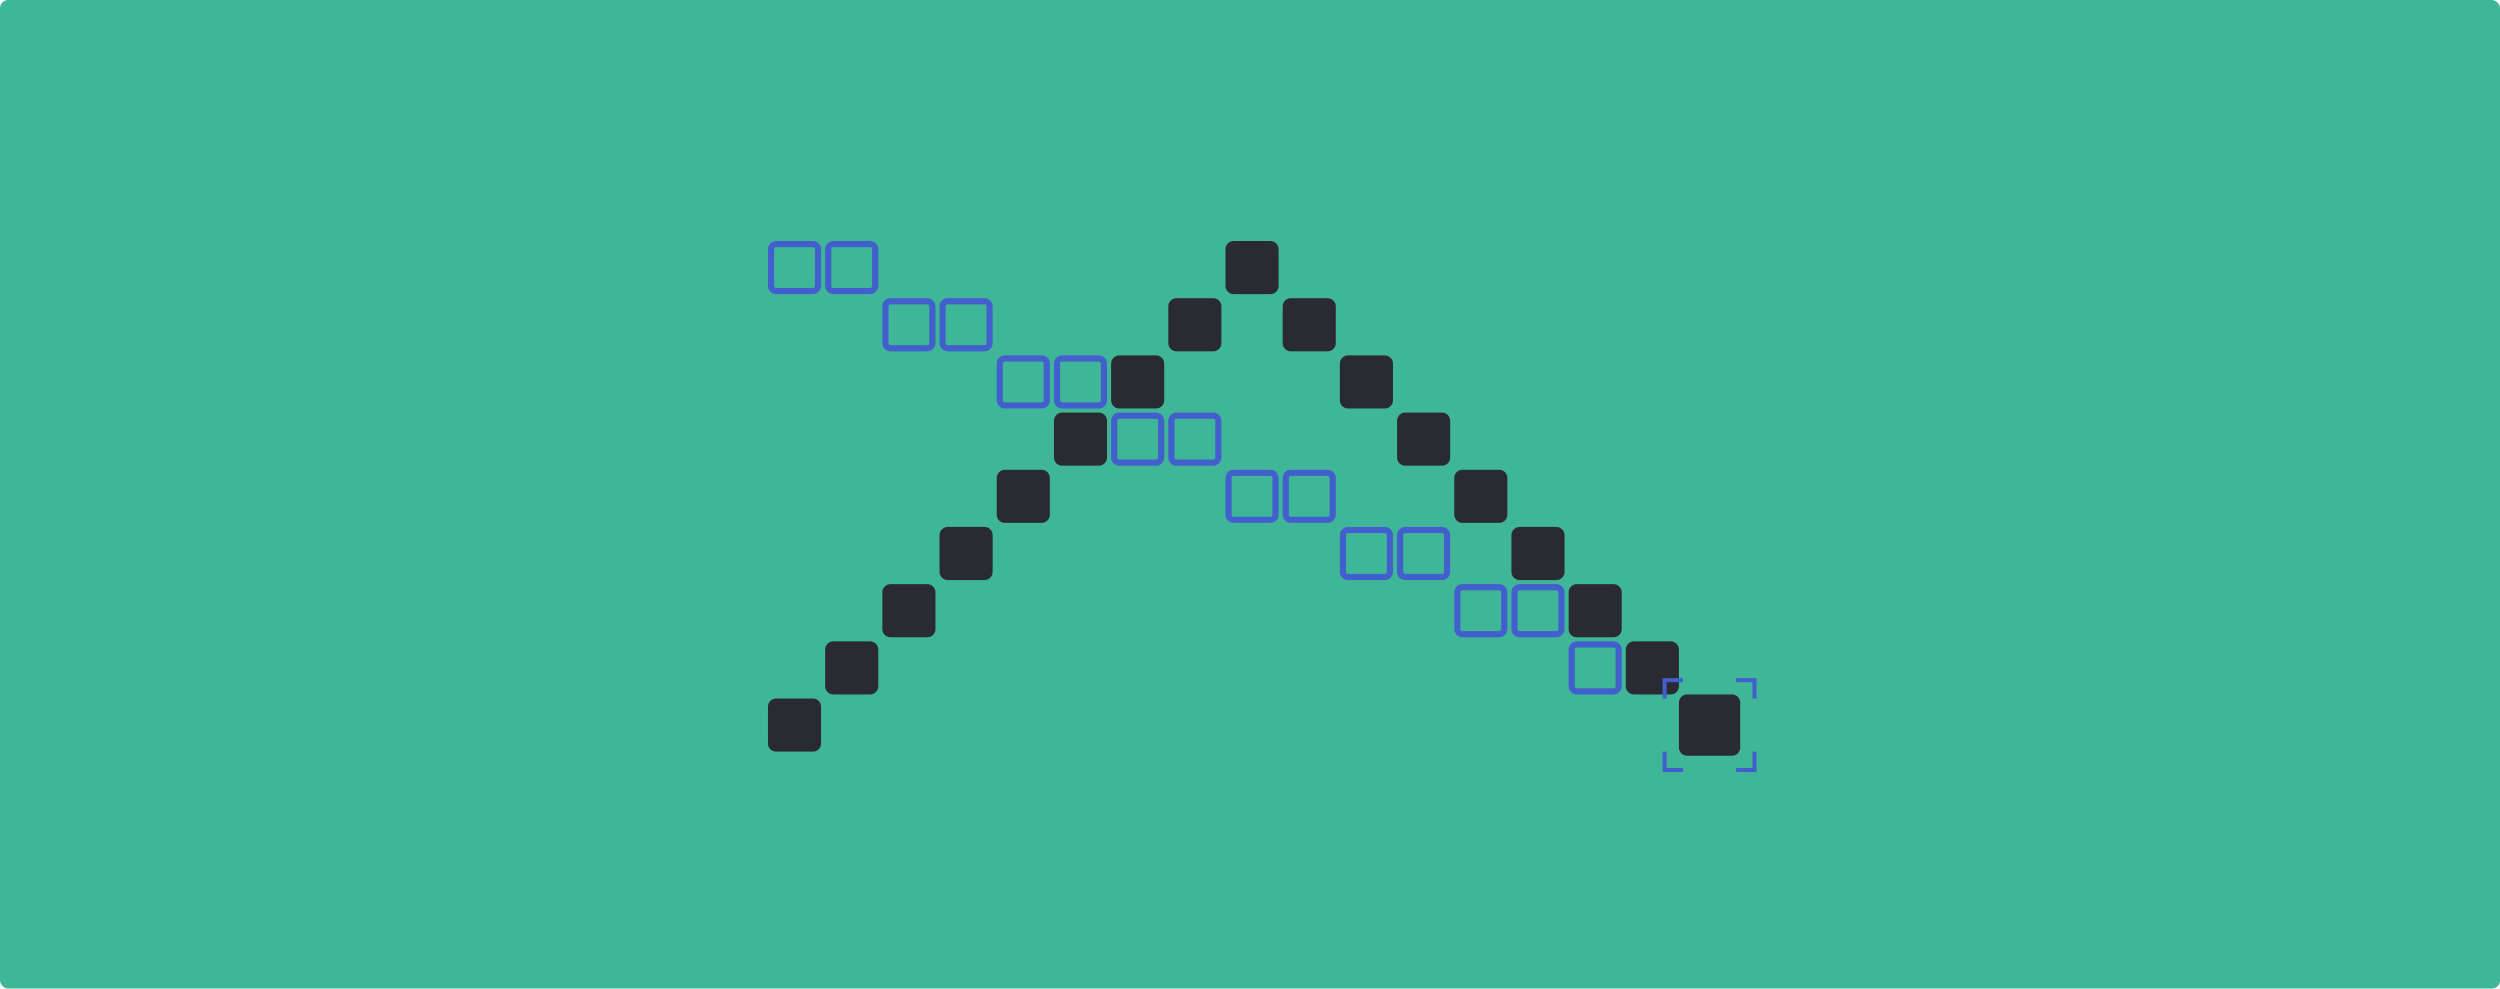 <?xml version="1.0" encoding="UTF-8"?>
<svg width="612px" height="242px" viewBox="0 0 612 242" version="1.1" xmlns="http://www.w3.org/2000/svg" xmlns:xlink="http://www.w3.org/1999/xlink">
    <title>Group</title>
    <g id="Page-1" stroke="none" stroke-width="1" fill="none" fill-rule="evenodd">
        <g id="Group">
            <rect id="Rectangle-Copy-25" fill="#3EB697" x="0" y="0" width="612" height="242" rx="2"></rect>
            <path d="M190,171 L199,171 C200.105,171 201,171.895 201,173 L201,182 C201,183.105 200.105,184 199,184 L190,184 C188.895,184 188,183.105 188,182 L188,173 C188,171.895 188.895,171 190,171 Z M204,157 L213,157 C214.105,157 215,157.895 215,159 L215,168 C215,169.105 214.105,170 213,170 L204,170 C202.895,170 202,169.105 202,168 L202,159 C202,157.895 202.895,157 204,157 Z M218,143 L227,143 C228.105,143 229,143.895 229,145 L229,154 C229,155.105 228.105,156 227,156 L218,156 C216.895,156 216,155.105 216,154 L216,145 C216,143.895 216.895,143 218,143 Z M232,129 L241,129 C242.105,129 243,129.895 243,131 L243,140 C243,141.105 242.105,142 241,142 L232,142 C230.895,142 230,141.105 230,140 L230,131 C230,129.895 230.895,129 232,129 Z M246,115 L255,115 C256.105,115 257,115.895 257,117 L257,126 C257,127.105 256.105,128 255,128 L246,128 C244.895,128 244,127.105 244,126 L244,117 C244,115.895 244.895,115 246,115 Z M260,101 L269,101 C270.105,101 271,101.895 271,103 L271,112 C271,113.105 270.105,114 269,114 L260,114 C258.895,114 258,113.105 258,112 L258,103 C258,101.895 258.895,101 260,101 Z M274,87 L283,87 C284.105,87 285,87.895 285,89 L285,98 C285,99.105 284.105,100 283,100 L274,100 C272.895,100 272,99.105 272,98 L272,89 C272,87.895 272.895,87 274,87 Z M288,73 L297,73 C298.105,73 299,73.895 299,75 L299,84 C299,85.105 298.105,86 297,86 L288,86 C286.895,86 286,85.105 286,84 L286,75 C286,73.895 286.895,73 288,73 Z M302,59 L311,59 C312.105,59 313,59.895 313,61 L313,70 C313,71.105 312.105,72 311,72 L302,72 C300.895,72 300,71.105 300,70 L300,61 C300,59.895 300.895,59 302,59 Z M316,73 L325,73 C326.105,73 327,73.895 327,75 L327,84 C327,85.105 326.105,86 325,86 L316,86 C314.895,86 314,85.105 314,84 L314,75 C314,73.895 314.895,73 316,73 Z M330,87 L339,87 C340.105,87 341,87.895 341,89 L341,98 C341,99.105 340.105,100 339,100 L330,100 C328.895,100 328,99.105 328,98 L328,89 C328,87.895 328.895,87 330,87 Z M344,101 L353,101 C354.105,101 355,101.895 355,103 L355,112 C355,113.105 354.105,114 353,114 L344,114 C342.895,114 342,113.105 342,112 L342,103 C342,101.895 342.895,101 344,101 Z M358,115 L367,115 C368.105,115 369,115.895 369,117 L369,126 C369,127.105 368.105,128 367,128 L358,128 C356.895,128 356,127.105 356,126 L356,117 C356,115.895 356.895,115 358,115 Z M372,129 L381,129 C382.105,129 383,129.895 383,131 L383,140 C383,141.105 382.105,142 381,142 L372,142 C370.895,142 370,141.105 370,140 L370,131 C370,129.895 370.895,129 372,129 Z M386,143 L395,143 C396.105,143 397,143.895 397,145 L397,154 C397,155.105 396.105,156 395,156 L386,156 C384.895,156 384,155.105 384,154 L384,145 C384,143.895 384.895,143 386,143 Z M424,170 C425.105,170 426,170.895 426,172 L426,183 C426,184.105 425.105,185 424,185 L413,185 C411.895,185 411,184.105 411,183 L411,172 C411,170.895 411.895,170 413,170 L424,170 Z M409,157 C410.105,157 411,157.895 411,159 L411,168 C411,169.105 410.105,170 409,170 L400,170 C398.895,170 398,169.105 398,168 L398,159 C398,157.895 398.895,157 400,157 L409,157 Z" id="Combined-Shape" fill="#2A2B30"></path>
            <path d="M213,59 C214.105,59 215,59.895 215,61 L215,70 C215,71.105 214.105,72 213,72 L204,72 C202.895,72 202,71.105 202,70 L202,61 C202,59.895 202.895,59 204,59 L213,59 Z M213,60.5 L204,60.5 C203.724,60.5 203.5,60.724 203.5,61 L203.5,70 C203.5,70.276 203.724,70.5 204,70.5 L213,70.5 C213.276,70.5 213.5,70.276 213.5,70 L213.5,61 C213.5,60.724 213.276,60.5 213,60.5 Z M199,59 C200.105,59 201,59.895 201,61 L201,70 C201,71.105 200.105,72 199,72 L190,72 C188.895,72 188,71.105 188,70 L188,61 C188,59.895 188.895,59 190,59 L199,59 Z M199,60.5 L190,60.5 C189.724,60.5 189.5,60.724 189.5,61 L189.5,70 C189.5,70.276 189.724,70.5 190,70.5 L199,70.5 C199.276,70.5 199.5,70.276 199.5,70 L199.5,61 C199.5,60.724 199.276,60.5 199,60.5 Z M227,73 C228.105,73 229,73.895 229,75 L229,84 C229,85.105 228.105,86 227,86 L218,86 C216.895,86 216,85.105 216,84 L216,75 C216,73.895 216.895,73 218,73 L227,73 Z M227,74.5 L218,74.5 C217.724,74.5 217.5,74.724 217.5,75 L217.5,84 C217.5,84.276 217.724,84.5 218,84.5 L227,84.5 C227.276,84.5 227.5,84.276 227.5,84 L227.5,75 C227.5,74.724 227.276,74.5 227,74.5 Z M241,73 C242.105,73 243,73.895 243,75 L243,84 C243,85.105 242.105,86 241,86 L232,86 C230.895,86 230,85.105 230,84 L230,75 C230,73.895 230.895,73 232,73 L241,73 Z M241,74.5 L232,74.5 C231.724,74.5 231.5,74.724 231.5,75 L231.5,84 C231.5,84.276 231.724,84.5 232,84.5 L241,84.5 C241.276,84.5 241.5,84.276 241.5,84 L241.5,75 C241.5,74.724 241.276,74.5 241,74.5 Z M255,87 C256.105,87 257,87.895 257,89 L257,98 C257,99.105 256.105,100 255,100 L246,100 C244.895,100 244,99.105 244,98 L244,89 C244,87.895 244.895,87 246,87 L255,87 Z M255,88.5 L246,88.5 C245.724,88.5 245.5,88.724 245.5,89 L245.5,98 C245.5,98.276 245.724,98.5 246,98.5 L255,98.5 C255.276,98.5 255.5,98.276 255.5,98 L255.5,89 C255.5,88.724 255.276,88.5 255,88.5 Z M269,87 C270.105,87 271,87.895 271,89 L271,98 C271,99.105 270.105,100 269,100 L260,100 C258.895,100 258,99.105 258,98 L258,89 C258,87.895 258.895,87 260,87 L269,87 Z M269,88.5 L260,88.5 C259.724,88.5 259.5,88.724 259.5,89 L259.5,98 C259.5,98.276 259.724,98.5 260,98.5 L269,98.5 C269.276,98.5 269.5,98.276 269.5,98 L269.5,89 C269.5,88.724 269.276,88.5 269,88.5 Z M283,101 C284.105,101 285,101.895 285,103 L285,112 C285,113.105 284.105,114 283,114 L274,114 C272.895,114 272,113.105 272,112 L272,103 C272,101.895 272.895,101 274,101 L283,101 Z M283,102.5 L274,102.5 C273.724,102.5 273.5,102.724 273.5,103 L273.5,112 C273.5,112.276 273.724,112.5 274,112.5 L283,112.5 C283.276,112.5 283.5,112.276 283.5,112 L283.5,103 C283.5,102.724 283.276,102.5 283,102.5 Z M297,101 C298.105,101 299,101.895 299,103 L299,112 C299,113.105 298.105,114 297,114 L288,114 C286.895,114 286,113.105 286,112 L286,103 C286,101.895 286.895,101 288,101 L297,101 Z M297,102.5 L288,102.5 C287.724,102.5 287.5,102.724 287.5,103 L287.5,112 C287.5,112.276 287.724,112.5 288,112.5 L297,112.5 C297.276,112.5 297.5,112.276 297.5,112 L297.5,103 C297.5,102.724 297.276,102.5 297,102.5 Z M311,115 C312.105,115 313,115.895 313,117 L313,126 C313,127.105 312.105,128 311,128 L302,128 C300.895,128 300,127.105 300,126 L300,117 C300,115.895 300.895,115 302,115 L311,115 Z M311,116.5 L302,116.5 C301.724,116.5 301.5,116.724 301.5,117 L301.5,126 C301.5,126.276 301.724,126.5 302,126.5 L311,126.5 C311.276,126.5 311.5,126.276 311.5,126 L311.5,117 C311.5,116.724 311.276,116.5 311,116.5 Z M325,115 C326.105,115 327,115.895 327,117 L327,126 C327,127.105 326.105,128 325,128 L316,128 C314.895,128 314,127.105 314,126 L314,117 C314,115.895 314.895,115 316,115 L325,115 Z M325,116.5 L316,116.5 C315.724,116.5 315.5,116.724 315.5,117 L315.5,126 C315.5,126.276 315.724,126.5 316,126.5 L325,126.5 C325.276,126.5 325.5,126.276 325.5,126 L325.5,117 C325.5,116.724 325.276,116.5 325,116.5 Z M339,129 C340.105,129 341,129.895 341,131 L341,140 C341,141.105 340.105,142 339,142 L330,142 C328.895,142 328,141.105 328,140 L328,131 C328,129.895 328.895,129 330,129 L339,129 Z M339,130.5 L330,130.5 C329.724,130.5 329.5,130.724 329.5,131 L329.5,140 C329.5,140.276 329.724,140.5 330,140.5 L339,140.5 C339.276,140.5 339.5,140.276 339.5,140 L339.5,131 C339.5,130.724 339.276,130.5 339,130.5 Z M353,129 C354.105,129 355,129.895 355,131 L355,140 C355,141.105 354.105,142 353,142 L344,142 C342.895,142 342,141.105 342,140 L342,131 C342,129.895 342.895,129 344,129 L353,129 Z M353,130.5 L344,130.5 C343.724,130.5 343.5,130.724 343.5,131 L343.5,140 C343.5,140.276 343.724,140.5 344,140.5 L353,140.5 C353.276,140.5 353.5,140.276 353.5,140 L353.5,131 C353.5,130.724 353.276,130.5 353,130.5 Z M367,143 C368.105,143 369,143.895 369,145 L369,154 C369,155.105 368.105,156 367,156 L358,156 C356.895,156 356,155.105 356,154 L356,145 C356,143.895 356.895,143 358,143 L367,143 Z M367,144.5 L358,144.5 C357.724,144.5 357.5,144.724 357.5,145 L357.5,154 C357.5,154.276 357.724,154.5 358,154.5 L367,154.5 C367.276,154.5 367.5,154.276 367.5,154 L367.5,145 C367.5,144.724 367.276,144.5 367,144.5 Z M381,143 C382.105,143 383,143.895 383,145 L383,154 C383,155.105 382.105,156 381,156 L372,156 C370.895,156 370,155.105 370,154 L370,145 C370,143.895 370.895,143 372,143 L381,143 Z M381,144.5 L372,144.5 C371.724,144.5 371.5,144.724 371.5,145 L371.5,154 C371.5,154.276 371.724,154.5 372,154.5 L381,154.5 C381.276,154.5 381.5,154.276 381.5,154 L381.5,145 C381.5,144.724 381.276,144.5 381,144.5 Z M395,157 C396.105,157 397,157.895 397,159 L397,168 C397,169.105 396.105,170 395,170 L386,170 C384.895,170 384,169.105 384,168 L384,159 C384,157.895 384.895,157 386,157 L395,157 Z M395,158.5 L386,158.5 C385.724,158.5 385.5,158.724 385.5,159 L385.5,168 C385.5,168.276 385.724,168.5 386,168.5 L395,168.5 C395.276,168.5 395.5,168.276 395.5,168 L395.5,159 C395.5,158.724 395.276,158.5 395,158.5 Z M430,166 L430,171 L429,171 L429,167 L425,167 L425,166 L430,166 Z M430,189 L430,184 L429,184 L429,188 L425,188 L425,189 L430,189 Z M407,166 L407,171 L408,171 L408,167 L412,167 L412,166 L407,166 Z M407,189 L407,184 L408,184 L408,188 L412,188 L412,189 L407,189 Z" id="Combined-Shape" fill="#435ECD" fill-rule="nonzero"></path>
        </g>
    </g>
</svg>
